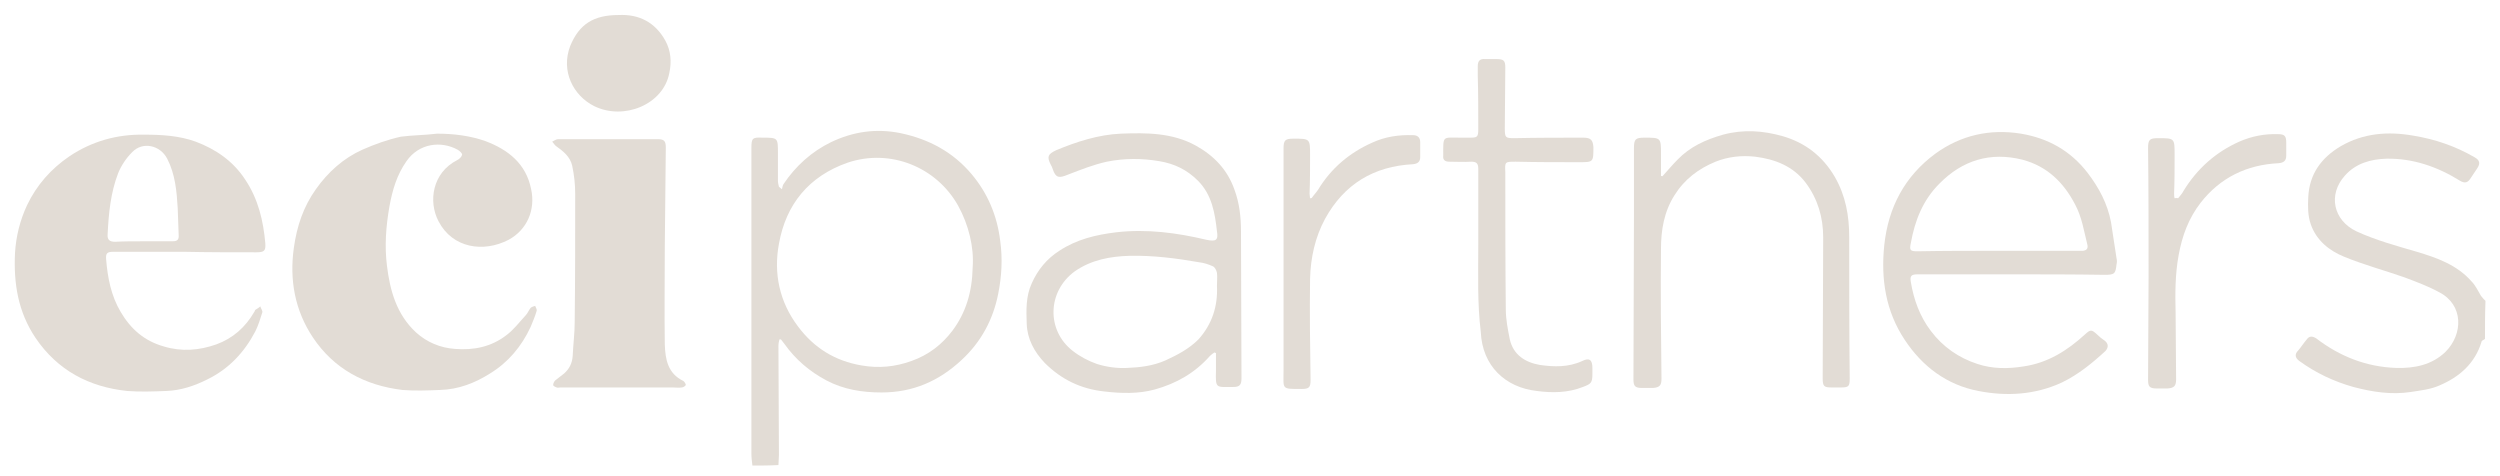 <?xml version="1.0" encoding="utf-8"?>
<!-- Generator: Adobe Illustrator 26.5.0, SVG Export Plug-In . SVG Version: 6.00 Build 0)  -->
<svg version="1.1" id="Layer_1" xmlns="http://www.w3.org/2000/svg" xmlns:xlink="http://www.w3.org/1999/xlink" x="0px" y="0px"
	 viewBox="0 0 499.4 95" style="enable-background:new 0 0 499.4 95;" xml:space="preserve">
<style type="text/css">
	.st0{fill:#E2DCD5;}
</style>
<g>
	<path class="st0" d="M150.3,93c-0.1-0.8-0.2-1.6-0.2-2.4c0-20.3,0-40.7,0-61c0-2,0.2-2.2,2.2-2.1c3.1,0,3.1,0,3.1,3.1
		c0,1.8,0,3.7,0,5.5c0,0.4,0.1,0.8,0.2,1.2c0.2,0.2,0.4,0.3,0.6,0.5c0.1-0.3,0.1-0.7,0.3-1c2.4-3.6,5.6-6.5,9.5-8.4
		c4.4-2.1,9-2.8,13.9-1.8c5.7,1.2,10.5,3.8,14.2,8.2c3.2,3.8,5.1,8.3,5.7,13.3c0.5,3.6,0.3,7.1-0.4,10.6c-1,5.1-3.4,9.6-7.3,13.2
		c-4.5,4.2-9.7,6.5-16,6.5c-3.9,0-7.6-0.6-11-2.4s-6.2-4.2-8.4-7.3c-0.2-0.3-0.5-0.6-0.7-0.9c-0.1,0-0.2,0-0.3,0
		c-0.1,0.4-0.2,0.8-0.2,1.3c0,7.3,0.1,14.5,0.1,21.8c0,0.7-0.1,1.4-0.1,2C153.7,93,152,93,150.3,93z M194.3,53.4
		c0.3-4-0.8-8.5-2.9-12.3c-4.3-7.7-13.5-11.5-22.1-8.6c-7.7,2.7-12.3,8.3-13.7,16.2c-1.1,5.9,0.1,11.6,3.8,16.5
		c3.2,4.3,7.4,6.9,12.7,7.8c3.4,0.6,6.7,0.3,10-0.9c3.4-1.2,6.1-3.3,8.2-6.1C192.9,62.5,194.2,58.4,194.3,53.4z"/>
	<path class="st0" d="M496.4,67.7c-0.2,0.2-0.7,0.3-0.7,0.6c-1.3,4.3-4.4,7-8.4,8.7c-1.8,0.8-3.8,1-5.7,1.3c-3.9,0.6-7.7,0-11.5-1
		c-3.9-1.1-7.5-2.8-10.8-5.2c-0.8-0.6-1-1.3-0.2-2.1c0.6-0.7,1.1-1.5,1.7-2.2c0.5-0.7,1.1-0.7,1.9-0.2c4.7,3.6,10,5.7,16,5.9
		c3.6,0.1,7.1-0.6,9.8-3.2c3.6-3.6,3.6-9.4-1.2-11.9c-2.2-1.2-4.6-2.1-7-3c-4-1.4-8.1-2.5-12-4.1c-3-1.2-5.6-3.3-6.7-6.5
		c-0.6-1.7-0.6-3.6-0.5-5.4c0.2-4.6,2.6-7.9,6.5-10.2c4.5-2.6,9.4-3,14.5-2.1c4.3,0.7,8.4,2.1,12.2,4.3c1.1,0.6,1.2,1.3,0.5,2.3
		c-0.4,0.6-0.8,1.2-1.2,1.8c-0.6,1-1.2,1.2-2.2,0.6c-4.5-2.8-9.4-4.5-14.7-4.4c-3.1,0.1-6.1,0.9-8.3,3.4c-3.4,3.8-2.3,8.9,2.3,11.1
		c3.9,1.8,8,2.9,12.1,4.1c4,1.2,8,2.6,10.9,5.9c0.8,0.8,1.3,1.9,1.9,2.9c0.3,0.4,0.6,0.7,0.9,1C496.4,62.6,496.4,65.1,496.4,67.7z"
		/>
	<path class="st0" d="M36.9,50.3c-4.8,0-9.5,0-14.3,0c-1.2,0-1.5,0.3-1.4,1.5c0.3,3.7,1,7.3,2.9,10.5c2,3.4,4.7,5.8,8.6,6.9
		c3.6,1.1,7.1,0.8,10.5-0.4c3.3-1.2,5.8-3.4,7.6-6.5c0.1-0.1,0.1-0.3,0.2-0.4c0.3-0.2,0.7-0.4,1-0.7c0.1,0.4,0.5,0.9,0.4,1.2
		C52,63.7,51.6,65,51,66.2c-2.2,4.2-5.3,7.5-9.6,9.6c-2.6,1.3-5.3,2.2-8.2,2.3c-2.6,0.1-5.2,0.2-7.8,0C17.8,77.3,11.5,74,7.1,67.5
		c-3.5-5.2-4.4-10.9-4.1-17C3.2,47.2,4,44,5.4,41c1.9-4,4.8-7.3,8.5-9.8c4.5-3,9.5-4.4,14.9-4.3c3.5,0,7,0.2,10.3,1.4
		c4,1.5,7.5,3.9,9.9,7.6c2.6,3.9,3.6,8.2,4,12.7c0.1,1.5-0.2,1.8-1.8,1.8C46.5,50.4,41.7,50.4,36.9,50.3
		C36.9,50.4,36.9,50.4,36.9,50.3z M28.5,48.2L28.5,48.2c2,0,3.9,0,5.9,0c0.7,0,1.3-0.1,1.3-1c-0.1-1.9-0.1-3.7-0.2-5.6
		c-0.2-3.4-0.5-6.8-2.1-9.9c-1.4-2.7-4.9-3.5-7-1.3c-1.2,1.2-2.2,2.7-2.8,4.2c-1.5,3.9-1.9,8-2.1,12.2c-0.1,1.1,0.4,1.5,1.5,1.5
		C24.7,48.2,26.6,48.2,28.5,48.2z"/>
	<path class="st0" d="M87.3,26.7c3.3,0,6.6,0.4,9.7,1.5c4.5,1.7,8.1,4.5,9.1,9.6c0.9,4.1-0.8,8.1-4.5,10.1c-5,2.6-11.2,1.7-14-3.7
		c-2.1-4-1.2-9.7,3.7-12.2c0.4-0.2,0.9-0.6,1-1.1c0.1-0.2-0.5-0.8-0.9-1c-3.3-1.8-7.7-1.3-10.2,2.3c-1.9,2.7-2.8,5.7-3.4,9
		c-0.7,4-1,7.9-0.5,11.9c0.6,4.9,1.9,9.7,5.8,13.3c2.2,2,4.9,3.1,7.8,3.3c3.7,0.3,7.2-0.4,10.2-2.7c1.5-1.1,2.6-2.6,3.9-4
		c0.4-0.4,0.6-1,1-1.5c0.2-0.2,0.6-0.3,0.9-0.4c0.1,0.3,0.4,0.7,0.3,1c-0.3,1.1-0.8,2.2-1.2,3.2c-1.8,3.9-4.5,7.1-8.1,9.3
		c-3,1.9-6.3,3.2-10,3.3c-2.5,0.1-5,0.2-7.5,0c-7.5-0.9-13.7-4.2-17.9-10.5c-3.6-5.4-4.7-11.5-3.8-17.9c0.6-4.3,1.9-8.2,4.4-11.7
		c2.4-3.4,5.5-6.2,9.3-7.9c2.5-1.1,5-2,7.7-2.6C82.4,27,84.9,27,87.3,26.7z"/>
	<path class="st0" d="M132.8,49.3c0,6.5-0.1,13,0,19.5c0.1,3,0.6,5.8,3.7,7.3c0.2,0.1,0.5,0.6,0.5,0.8c-0.1,0.2-0.5,0.5-0.8,0.5
		c-0.6,0.1-1.2,0-1.8,0c-7.5,0-15,0-22.5,0c-0.2,0-0.5,0.1-0.7,0c-0.3-0.1-0.7-0.3-0.7-0.5c0-0.3,0.2-0.7,0.4-0.9
		c0.6-0.5,1.2-0.9,1.8-1.4c1-0.9,1.6-2,1.7-3.5c0.1-2.3,0.4-4.5,0.4-6.8c0.1-8.5,0.1-17.1,0.1-25.6c0-1.9-0.2-3.7-0.6-5.6
		c-0.4-1.8-1.8-2.9-3.2-3.9c-0.3-0.2-0.5-0.6-0.8-0.9c0.4-0.2,0.8-0.5,1.2-0.5c6.6,0,13.3,0,19.9,0c1.3,0,1.6,0.4,1.6,1.7
		C132.9,36.2,132.9,42.7,132.8,49.3C132.9,49.3,132.8,49.3,132.8,49.3z"/>
	<path class="st0" d="M401.9,54.8c-6.3,0-12.6,0-18.8,0c-1.3,0-1.6,0.3-1.4,1.5c0.6,3.6,1.8,6.9,4,9.8c2.4,3.2,5.6,5.4,9.3,6.6
		c3,1,6.1,1,9.2,0.5c4.9-0.7,8.8-3.2,12.3-6.4c1.1-1,1.3-1,2.4,0c0.5,0.5,1,0.9,1.6,1.3c0.7,0.6,0.7,1.3,0.1,2
		c-2.6,2.4-5.4,4.7-8.7,6.3c-5.4,2.5-11.1,2.8-16.7,1.7c-6.3-1.2-11.2-4.9-14.7-10.2c-3.8-5.7-4.8-12.1-4.1-18.9
		c0.8-7.6,4.1-13.8,10.2-18.3c5.1-3.7,10.9-5,17.1-4c5.4,0.9,9.9,3.4,13.3,7.8c2.3,3,4,6.2,4.7,9.9c0.4,2.4,0.7,4.8,1.1,7.2
		c0.1,0.4,0.1,0.8,0,1.2c-0.2,1.9-0.4,2.1-2.4,2.1C414.2,54.8,408,54.8,401.9,54.8L401.9,54.8z M399.1,50.1L399.1,50.1
		c5.3,0,10.6,0,15.9,0c0.4,0,0.7,0,1.1,0c0.7-0.1,1-0.4,0.9-1.1c-0.7-2.8-1.1-5.6-2.5-8.2c-2.3-4.4-5.6-7.6-10.5-8.9
		c-6.4-1.6-12,0.1-16.6,4.8c-3.3,3.3-4.9,7.4-5.7,11.9c-0.3,1.4-0.1,1.6,1.3,1.6C388.3,50.1,393.7,50.1,399.1,50.1z"/>
	<path class="st0" d="M242.6,70.4c-0.3,0.2-0.6,0.4-0.9,0.7c-3,3.4-6.7,5.5-11,6.7c-3.3,0.9-6.7,0.8-10.1,0.4
		c-4.7-0.5-8.6-2.4-11.9-5.7c-2.1-2.2-3.5-4.8-3.6-7.8c-0.1-2.7-0.2-5.5,1-8.1c1.2-2.7,3-4.9,5.5-6.5c3.5-2.3,7.3-3.2,11.4-3.7
		c6.1-0.7,12.1,0.1,18,1.5c1.9,0.4,2.4,0.1,2.1-1.7c-0.4-3.6-1-7.3-3.8-10.1c-2.2-2.2-4.7-3.4-7.7-3.9c-3.5-0.6-7-0.6-10.5,0.1
		c-2.7,0.6-5.2,1.6-7.8,2.6c-1.7,0.7-2.4,0.7-3-1.1c-0.1-0.3-0.2-0.6-0.4-0.9c-0.8-1.6-0.6-2.1,1.1-2.9c4.1-1.7,8.4-3.1,12.9-3.3
		c5.1-0.2,10.3-0.2,15,2.4c3.6,2,6.3,4.8,7.7,8.8c1,2.7,1.3,5.5,1.3,8.3c0,9.8,0.1,19.6,0.1,29.4c0,1.3-0.4,1.7-1.6,1.7
		c-3.5,0-3.6,0.4-3.5-3.2c0-1.2,0-2.4,0-3.6C242.8,70.5,242.7,70.5,242.6,70.4z M243.1,57.1c0-0.9,0.1-1.8,0-2.6
		c-0.1-0.5-0.4-1.1-0.8-1.3c-0.9-0.4-1.8-0.7-2.7-0.8c-4.6-0.8-9.2-1.4-13.9-1.3c-3.9,0.1-7.7,0.8-11,3.1c-5.5,4-5.7,11.8-0.4,15.9
		c1.4,1.1,3.1,2,4.8,2.6c1.9,0.6,4,0.9,6,0.8c2.6-0.1,5.2-0.4,7.7-1.5c2.4-1.1,4.7-2.3,6.6-4.2C242.1,64.8,243.3,61.2,243.1,57.1z"
		/>
	<path class="st0" d="M332.1,35.2c1-1.1,2-2.3,3-3.3c2.5-2.6,5.6-4,9.1-5c4.1-1.1,8-0.8,11.9,0.3c4.5,1.3,8,4,10.4,8.1
		c2.2,3.8,2.9,7.8,2.9,12.1c0,9.4,0,18.8,0.1,28.2c0,1.6-0.2,1.8-1.8,1.8c-0.6,0-1.2,0-1.8,0c-1.5,0-1.8-0.2-1.8-1.8
		c0-9.4,0.1-18.8,0.1-28.2c0-4-1.1-7.7-3.5-10.9c-2.5-3.3-6.1-4.7-10.1-5.2c-2.7-0.3-5.4,0-7.9,1c-3.4,1.4-6.2,3.5-8.2,6.7
		c-2.1,3.3-2.7,7-2.7,10.7c-0.1,8.7,0,17.3,0.1,26c0,1.3-0.4,1.7-1.7,1.8c-0.7,0-1.4,0-2.2,0c-1.4,0-1.7-0.4-1.7-1.7
		c0-11,0.1-21.9,0.1-32.9c0-4.4,0-8.9,0-13.3c0-1.8,0.3-2.1,2.1-2.1c3.3,0,3.3,0,3.3,3.3c0,1.5,0,2.9,0,4.4
		C331.8,35.1,332,35.2,332.1,35.2z"/>
	<path class="st0" d="M295.3,49c0-5.1,0-10.2,0-15.3c0-1.1-0.4-1.4-1.4-1.4c-1.5,0.1-3,0-4.4,0c-0.9,0-1.3-0.4-1.2-1.2
		c0-4.1-0.2-3.6,3.4-3.6c0.6,0,1.3,0,1.9,0c1.5,0,1.7-0.1,1.7-1.7c0-3.5,0-7.1-0.1-10.6c0-0.7,0-1.4,0-2c0-1,0.4-1.5,1.5-1.4
		c0.7,0,1.4,0,2.2,0c1.5,0,1.8,0.3,1.8,1.7c0,4-0.1,8.1-0.1,12.1c0,1.9,0.1,2,1.9,2c4.6-0.1,9.2-0.1,13.8-0.1c1.5,0,1.9,0.5,2,1.9
		c0,3,0,3-2.9,3c-4.2,0-8.4,0-12.6-0.1c-2.2,0-2.2,0-2.1,2.1c0,9.1,0,18.3,0.1,27.4c0,2,0.4,4,0.8,6c0.7,3.1,3.1,4.6,6,5.1
		c2.8,0.4,5.7,0.5,8.5-0.8c1.4-0.7,2-0.2,2,1.4c0,0.4,0,0.8,0,1.2c0,1.8-0.3,2-1.9,2.6c-3,1.2-6.2,1.2-9.2,0.8
		c-6.3-0.7-10.9-5-11.2-11.8C295.1,60.6,295.3,54.8,295.3,49L295.3,49z"/>
	<path class="st0" d="M435.1,39.6c0.4-0.5,0.8-0.9,1.1-1.5c2.7-4.4,6.4-7.7,11.1-9.8c2.5-1.1,5.1-1.6,7.8-1.5c1.3,0,1.6,0.4,1.6,1.7
		c0,0.9,0,1.8,0,2.6c0,1-0.5,1.4-1.5,1.5c-6.4,0.3-11.7,2.9-15.6,7.9c-2.4,3.1-3.7,6.6-4.4,10.5c-0.7,3.8-0.7,7.7-0.6,11.5
		c0,4.4,0.1,8.8,0.1,13.3c0,1.3-0.4,1.7-1.7,1.8c-0.7,0-1.4,0-2.2,0c-1.4,0-1.7-0.4-1.7-1.7c0-6.9,0.1-13.8,0.1-20.7
		c0-8.5,0-17.1-0.1-25.6c0-1.7,0.3-2,2-2c3.3,0,3.3,0,3.3,3.3c0,2.6,0,5.1-0.1,7.7c0,0.3,0,0.7,0.1,1
		C434.9,39.5,435,39.6,435.1,39.6z"/>
	<path class="st0" d="M262,39.6c0.4-0.6,0.9-1.1,1.3-1.7c2.6-4.3,6.3-7.4,10.8-9.4c2.6-1.2,5.3-1.6,8.2-1.5c0.9,0,1.4,0.5,1.4,1.4
		c0,1,0,2,0,3c0,0.9-0.5,1.3-1.4,1.4c-7.9,0.4-13.8,4-17.6,10.9c-2,3.7-2.9,7.8-3,12c-0.1,6.7,0,13.5,0.1,20.2
		c0,1.5-0.3,1.8-1.8,1.8c-4.1,0-3.6,0.1-3.6-3.6c0-14.8,0-29.6,0-44.4c0-1.7,0.3-2,2-2c3.3,0,3.3,0,3.3,3.3c0,2.6,0,5.1-0.1,7.7
		c0,0.3,0.1,0.7,0.1,1C261.8,39.5,261.9,39.5,262,39.6z"/>
	<path class="st0" d="M123.6,3c4.1-0.2,7.3,1.5,9.3,5.1c1.1,2,1.3,4.2,0.8,6.5c-1.2,6.3-9.1,9.5-15,6.6c-4.2-2.1-6.7-7-4.8-12
		C115.7,4.8,118.6,3,123.6,3z"/>
</g>
</svg>
